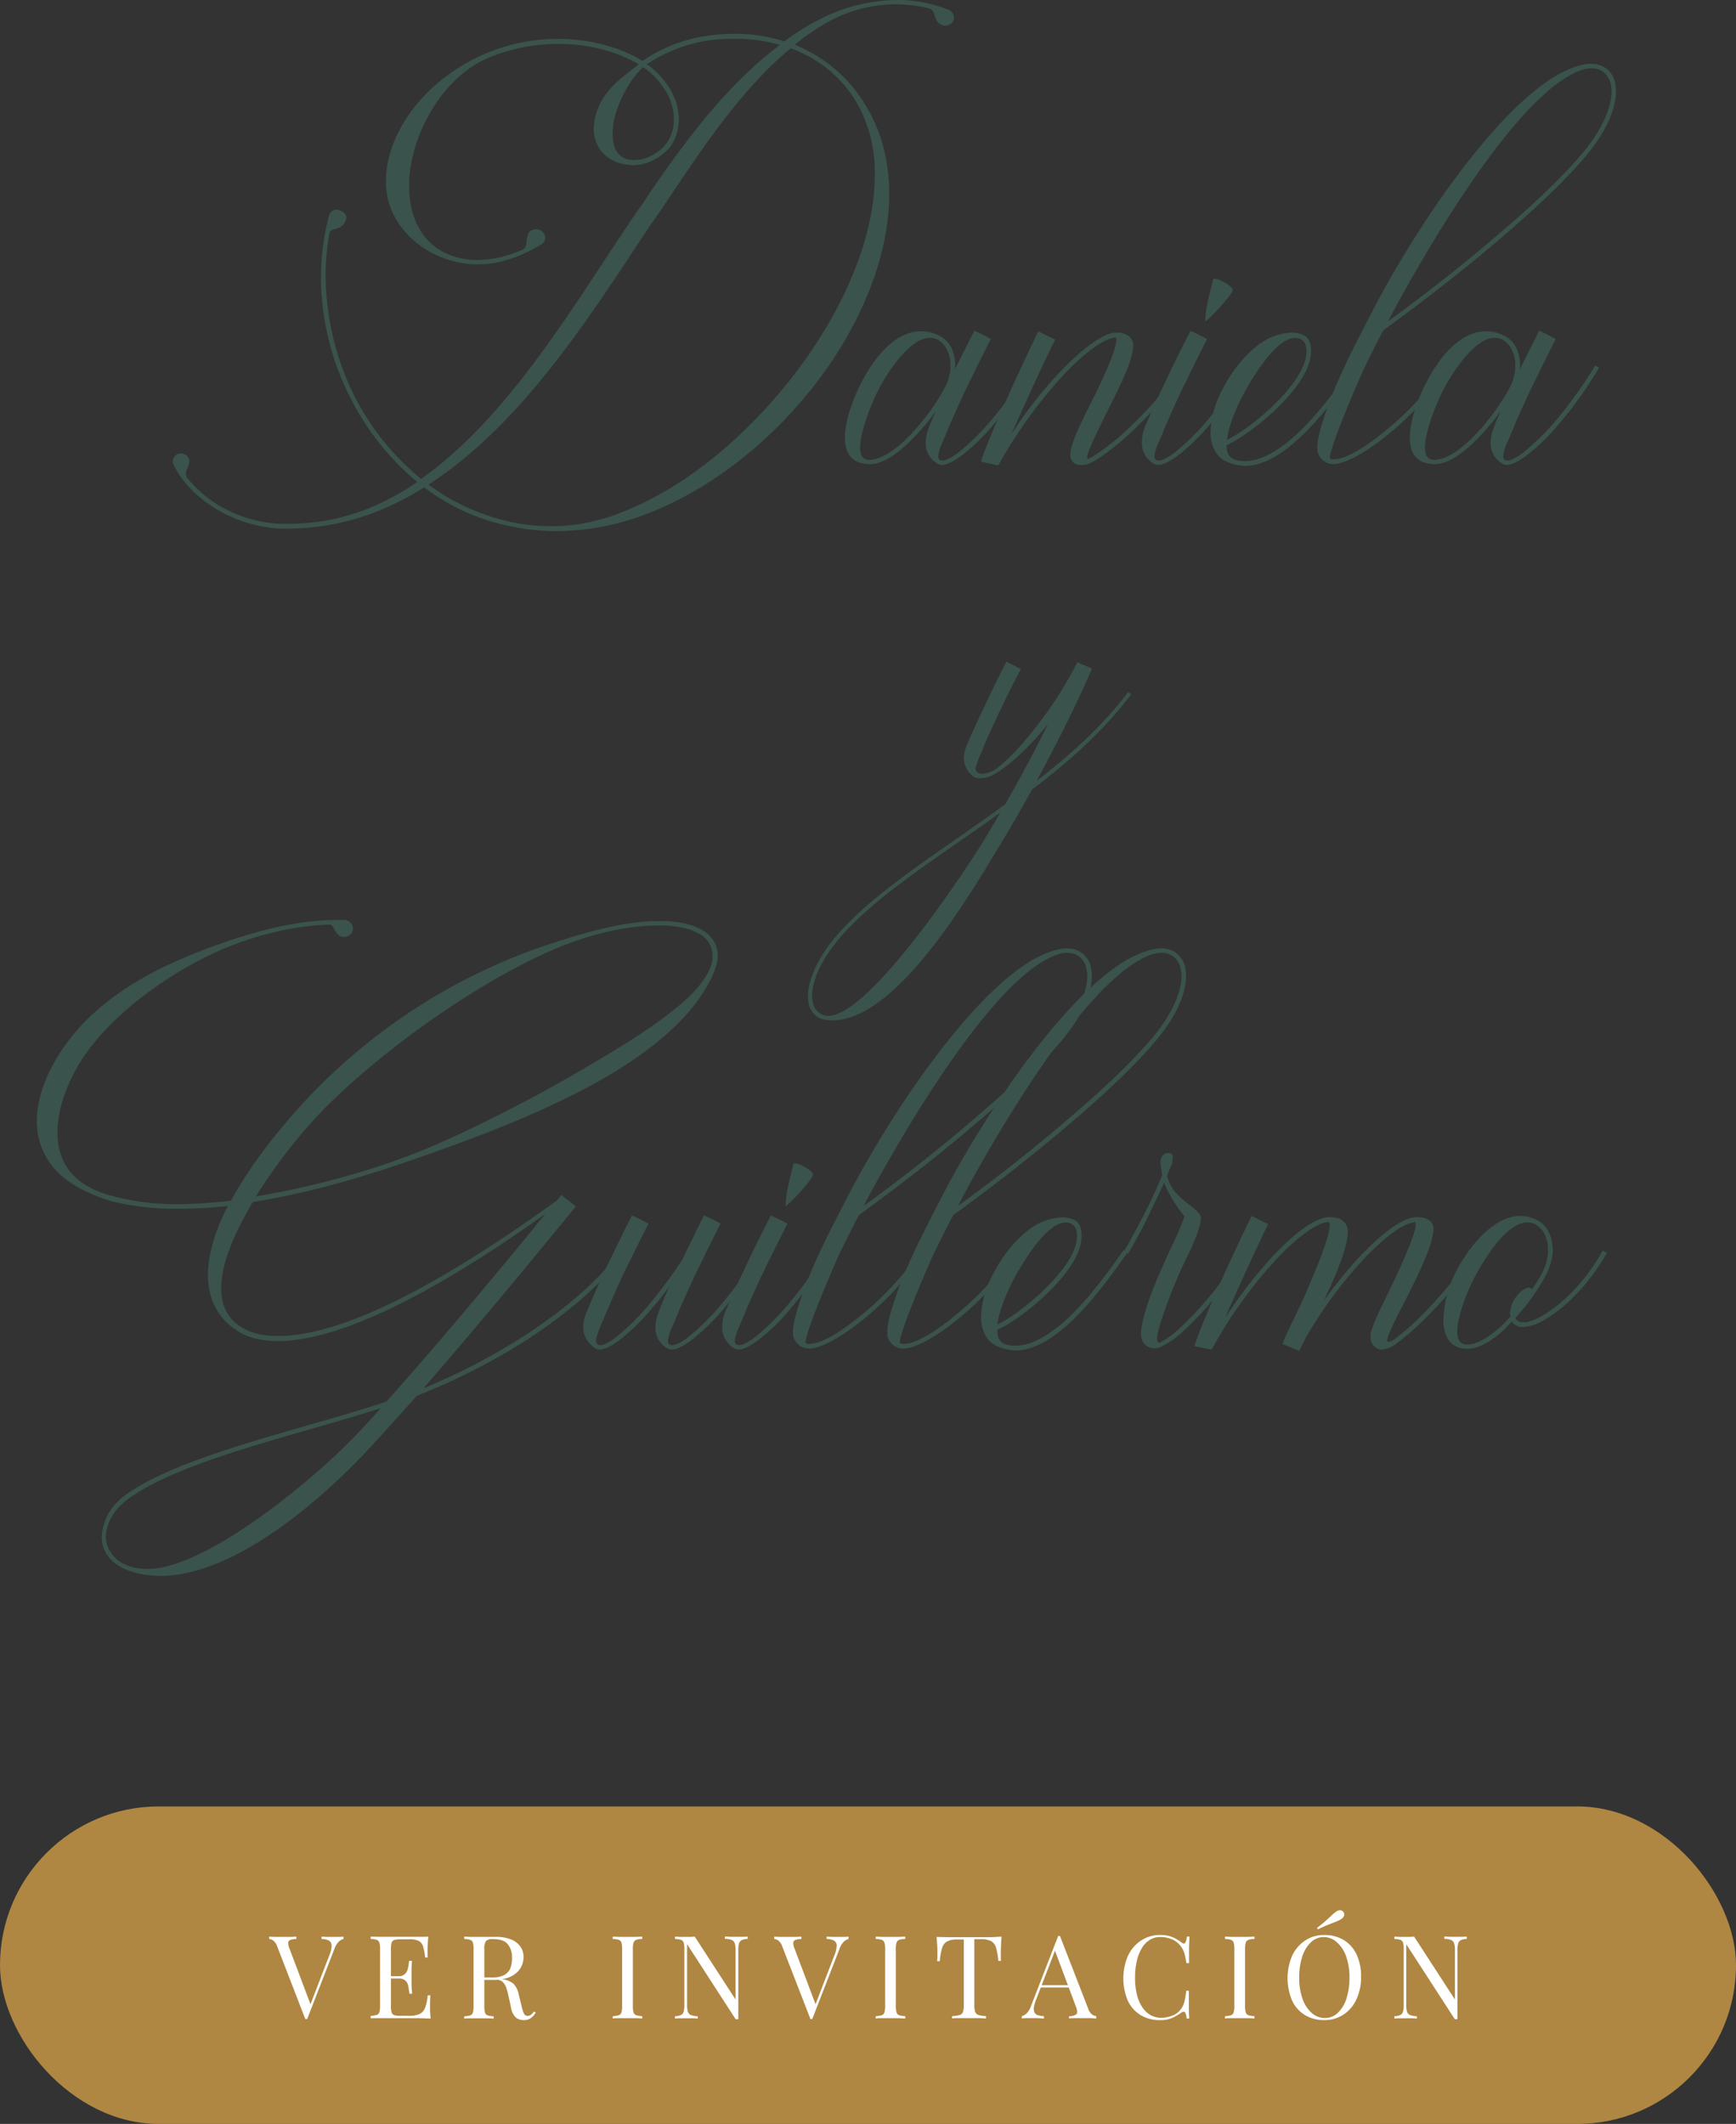 <svg xmlns="http://www.w3.org/2000/svg" viewBox="0 0 503 615.45"><rect x="0" y="0" width="503" height="615.45" fill="#333333" stroke="none"/><defs><style>.cls-1{fill:#af8742;}.cls-2{fill:#fff;}.cls-3{fill:#3b534d;}</style></defs><g id="Capa_2" data-name="Capa 2"><g id="Capa_1-2" data-name="Capa 1"><rect class="cls-1" y="523.45" width="503" height="92" rx="46"></rect><path class="cls-2" d="M99.53,561.18v.67a3.15,3.15,0,0,0-1.35.77,5.46,5.46,0,0,0-1.29,2.14L89,585.06h-.54L80.31,564a3.64,3.64,0,0,0-1.14-1.69,2.46,2.46,0,0,0-1.17-.45v-.67l1.65.07,1.93,0c.87,0,1.69,0,2.44,0l1.85-.07v.67a5.16,5.16,0,0,0-1.73.27.92.92,0,0,0-.63.82,4.14,4.14,0,0,0,.38,1.72l6.23,16.52-.54.57,5.83-15.14a7.81,7.81,0,0,0,.67-2.83,1.63,1.63,0,0,0-.77-1.46,4.44,4.44,0,0,0-2.14-.47v-.67l2,.07,1.87,0q.87,0,1.44,0Z"></path><path class="cls-2" d="M124.12,561.18c-.09.78-.15,1.54-.19,2.28s-.05,1.29-.05,1.67,0,.79,0,1.16,0,.67.06.92h-.77a15.39,15.39,0,0,0-.57-3.13,2.67,2.67,0,0,0-1.25-1.64,5.62,5.62,0,0,0-2.66-.49H116a5.85,5.85,0,0,0-1.73.19,1.17,1.17,0,0,0-.79.77,6.2,6.2,0,0,0-.2,1.82v16.61a6.21,6.21,0,0,0,.2,1.81,1.16,1.16,0,0,0,.79.79,6.21,6.21,0,0,0,1.73.19h2.44a7.1,7.1,0,0,0,3.2-.57,3.32,3.32,0,0,0,1.57-1.86,14.08,14.08,0,0,0,.72-3.5h.77c-.06.6-.1,1.4-.1,2.41,0,.42,0,1,0,1.82s.1,1.62.19,2.47c-1.14,0-2.43-.08-3.85-.09h-8.21l-2.71,0c-.92,0-1.79,0-2.62,0v-.67a7.36,7.36,0,0,0,1.73-.27,1.23,1.23,0,0,0,.79-.81,6.21,6.21,0,0,0,.2-1.81V564.73a6.2,6.2,0,0,0-.2-1.82,1.3,1.3,0,0,0-.79-.81,5.83,5.83,0,0,0-1.73-.25v-.67l2.62.05,2.71,0c.89,0,1.72,0,2.5,0h1.89c1,0,2.19,0,3.5,0S123.09,561.23,124.12,561.18Zm-5.76,11.46v.67h-6.13v-.67Zm1-4.43c-.09,1.28-.13,2.25-.12,2.92s0,1.28,0,1.84,0,1.17,0,1.84.08,1.65.17,2.92h-.77c-.09-.72-.2-1.41-.32-2.1a3.16,3.16,0,0,0-.8-1.67,2.8,2.8,0,0,0-2.1-.65v-.67a2.66,2.66,0,0,0,1.69-.46A2.6,2.6,0,0,0,118,571a6.65,6.65,0,0,0,.37-1.46c.06-.5.13-1,.2-1.36Z"></path><path class="cls-2" d="M134.5,561.18l1.84.07,2.25,0c1,0,2,0,3,0l2.05,0a11.51,11.51,0,0,1,4.5.77,6,6,0,0,1,2.68,2.1,5.21,5.21,0,0,1,.89,3,6.7,6.7,0,0,1-.4,2.15,6,6,0,0,1-1.39,2.14,7.54,7.54,0,0,1-2.7,1.66,12.36,12.36,0,0,1-4.32.65h-3.22V573h2.88a7.19,7.19,0,0,0,3.64-.75,3.92,3.92,0,0,0,1.71-2,8.26,8.26,0,0,0,.45-2.8,6.08,6.08,0,0,0-1.26-4.1c-.84-1-2.27-1.46-4.3-1.46a2.59,2.59,0,0,0-2,.57,3.93,3.93,0,0,0-.47,2.31v16.61a6.21,6.21,0,0,0,.2,1.81,1.21,1.21,0,0,0,.79.81,7.26,7.26,0,0,0,1.72.27v.67q-.76-.07-1.92-.09h-4.78c-.76,0-1.37,0-1.84.09v-.67a7.46,7.46,0,0,0,1.73-.27,1.2,1.2,0,0,0,.78-.81,5.88,5.88,0,0,0,.2-1.81V564.73a5.87,5.87,0,0,0-.2-1.82,1.26,1.26,0,0,0-.78-.81,5.89,5.89,0,0,0-1.73-.25Zm5.33,11.89c1.2,0,2.15.1,2.84.15l1.7.15c.43,0,.85.1,1.25.17a5.85,5.85,0,0,1,3.23,1.36,6.17,6.17,0,0,1,1.46,3.06l.84,3.42a9.34,9.34,0,0,0,.68,2.13,1.11,1.11,0,0,0,1.09.62,1.64,1.64,0,0,0,1-.37,7,7,0,0,0,.82-.91l.5.37a6.33,6.33,0,0,1-1.46,1.59,3.52,3.52,0,0,1-2.12.55,3.41,3.41,0,0,1-2.18-.73,5,5,0,0,1-1.41-2.88l-.73-3.35a18,18,0,0,0-.69-2.5,4,4,0,0,0-1.07-1.66,3,3,0,0,0-2-.6h-3.62Z"></path><path class="cls-2" d="M186.08,561.18v.67a5.81,5.81,0,0,0-1.72.25,1.3,1.3,0,0,0-.79.81,6.2,6.2,0,0,0-.2,1.82v16.61a6.21,6.21,0,0,0,.2,1.81,1.23,1.23,0,0,0,.79.81,7.36,7.36,0,0,0,1.72.27v.67q-.77-.07-1.92-.09h-4.77c-.76,0-1.38,0-1.85.09v-.67a7.36,7.36,0,0,0,1.73-.27,1.23,1.23,0,0,0,.79-.81,6.21,6.21,0,0,0,.2-1.81V564.73a6.2,6.2,0,0,0-.2-1.82,1.3,1.3,0,0,0-.79-.81,5.83,5.83,0,0,0-1.73-.25v-.67l1.85.07c.75,0,1.57,0,2.44,0s1.56,0,2.33,0Z"></path><path class="cls-2" d="M216.63,561.18v.67a3.94,3.94,0,0,0-1.72.34,1.52,1.52,0,0,0-.79,1,7.11,7.11,0,0,0-.2,1.91v20h-.77l-14.07-21.74V581a6.3,6.3,0,0,0,.22,1.89,1.48,1.48,0,0,0,.87,1,6,6,0,0,0,2,.36v.67a15.21,15.21,0,0,0-1.58-.09H197a12.88,12.88,0,0,0-1.42.09v-.67a4.78,4.78,0,0,0,1.72-.36,1.47,1.47,0,0,0,.79-1,7.15,7.15,0,0,0,.2-1.89V564.73a6.2,6.2,0,0,0-.2-1.82,1.27,1.27,0,0,0-.79-.81,5.76,5.76,0,0,0-1.72-.25v-.67l1.42.07,1.69,0q.73,0,1.41,0l1.2-.07,11.83,18.22V565.07a6.27,6.27,0,0,0-.22-1.91,1.52,1.52,0,0,0-.87-1,5,5,0,0,0-2-.34v-.67l1.59.07,1.83,0c.58,0,1.15,0,1.72,0Z"></path><path class="cls-2" d="M245.87,561.18v.67a3.15,3.15,0,0,0-1.35.77,5.46,5.46,0,0,0-1.29,2.14l-7.88,20.3h-.53L226.65,564a3.64,3.64,0,0,0-1.14-1.69,2.46,2.46,0,0,0-1.18-.45v-.67l1.66.07,1.93,0c.87,0,1.68,0,2.44,0l1.85-.07v.67a5.16,5.16,0,0,0-1.73.27.92.92,0,0,0-.63.82,4.14,4.14,0,0,0,.38,1.72l6.23,16.52-.54.57,5.83-15.14a7.81,7.81,0,0,0,.67-2.83,1.63,1.63,0,0,0-.77-1.46,4.44,4.44,0,0,0-2.14-.47v-.67l2,.07,1.88,0q.87,0,1.44,0Z"></path><path class="cls-2" d="M262.29,561.18v.67a5.83,5.83,0,0,0-1.73.25,1.3,1.3,0,0,0-.79.81,6.2,6.2,0,0,0-.2,1.82v16.61a6.21,6.21,0,0,0,.2,1.81,1.23,1.23,0,0,0,.79.81,7.36,7.36,0,0,0,1.73.27v.67c-.52,0-1.16-.08-1.93-.09h-4.77c-.76,0-1.38,0-1.85.09v-.67a7.36,7.36,0,0,0,1.73-.27,1.23,1.23,0,0,0,.79-.81,6.21,6.21,0,0,0,.2-1.81V564.73a6.2,6.2,0,0,0-.2-1.82,1.3,1.3,0,0,0-.79-.81,5.83,5.83,0,0,0-1.73-.25v-.67l1.85.07c.75,0,1.57,0,2.44,0s1.56,0,2.33,0Z"></path><path class="cls-2" d="M290.22,561.18q-.14,1.27-.18,2.46c0,.8-.06,1.4-.06,1.83s0,1,0,1.51,0,.88.06,1.23h-.77a20.38,20.38,0,0,0-.63-3.7,3.29,3.29,0,0,0-1.41-2,6.26,6.26,0,0,0-3.11-.6h-1.81V581a6,6,0,0,0,.25,2,1.45,1.45,0,0,0,1,.9,8.82,8.82,0,0,0,2.14.31v.67c-.58,0-1.32-.08-2.21-.09H278c-.89,0-1.59,0-2.13.09v-.67a8.82,8.82,0,0,0,2.14-.31,1.45,1.45,0,0,0,1-.9,6,6,0,0,0,.25-2V562h-1.81a6.25,6.25,0,0,0-3.09.6,3.24,3.24,0,0,0-1.43,2,20.38,20.38,0,0,0-.63,3.7h-.77c0-.35.07-.77.08-1.23s0-1,0-1.51,0-1-.06-1.83-.09-1.61-.18-2.46l3.07.07q1.65,0,3.33,0h6.08l3.33,0Z"></path><path class="cls-2" d="M307.13,561l8.18,21.07a3.45,3.45,0,0,0,1.14,1.69,2.52,2.52,0,0,0,1.17.46v.67c-.45,0-1-.08-1.64-.09h-4.39c-.76,0-1.37,0-1.84.09v-.67a3.24,3.24,0,0,0,2.17-.59c.32-.35.25-1.09-.2-2.23l-6.23-16.65.54-.43-5.83,15.14a9,9,0,0,0-.64,2.26,2.6,2.6,0,0,0,.19,1.46,1.63,1.63,0,0,0,1,.77,6.54,6.54,0,0,0,1.73.27v.67c-.63,0-1.28-.08-2-.09h-3.32a9.07,9.07,0,0,0-1.09.09v-.67a3.41,3.41,0,0,0,1.37-.79,5.3,5.3,0,0,0,1.28-2.13L306.6,561h.53Zm4.09,14.24v.67h-10l.33-.67Z"></path><path class="cls-2" d="M336.21,560.71a8.66,8.66,0,0,1,3.63.66,12,12,0,0,1,2.53,1.52q.67.5,1,.12a3.51,3.51,0,0,0,.49-1.83h.77c0,.83-.08,1.83-.1,3s0,2.74,0,4.68h-.77c-.16-1-.31-1.72-.44-2.29a7.32,7.32,0,0,0-.49-1.46,6.57,6.57,0,0,0-.75-1.2,6,6,0,0,0-2.61-2,9.06,9.06,0,0,0-3.32-.62,5.48,5.48,0,0,0-3,.83,7,7,0,0,0-2.28,2.36,12.19,12.19,0,0,0-1.47,3.71,21,21,0,0,0-.52,4.9,19.57,19.57,0,0,0,.57,5,11.45,11.45,0,0,0,1.59,3.63,6.88,6.88,0,0,0,2.41,2.23,6.24,6.24,0,0,0,3,.75,9.21,9.21,0,0,0,3.15-.6,5.32,5.32,0,0,0,2.58-1.94,5.82,5.82,0,0,0,1-2.11,26.89,26.89,0,0,0,.52-3.18h.77c0,2,0,3.66,0,4.9s.05,2.29.1,3.14h-.77a3.77,3.77,0,0,0-.45-1.81c-.22-.25-.57-.21-1.06.1a16.67,16.67,0,0,1-2.63,1.52,8.3,8.3,0,0,1-3.56.65,10.59,10.59,0,0,1-5.58-1.44,9.59,9.59,0,0,1-3.72-4.15,16.62,16.62,0,0,1,.05-13.1,10.79,10.79,0,0,1,3.77-4.38A9.78,9.78,0,0,1,336.21,560.71Z"></path><path class="cls-2" d="M363.47,561.18v.67a5.76,5.76,0,0,0-1.72.25,1.3,1.3,0,0,0-.79.81,6.2,6.2,0,0,0-.2,1.82v16.61a6.21,6.21,0,0,0,.2,1.81,1.23,1.23,0,0,0,.79.81,7.26,7.26,0,0,0,1.72.27v.67q-.77-.07-1.92-.09h-4.78c-.76,0-1.37,0-1.84.09v-.67a7.36,7.36,0,0,0,1.73-.27,1.2,1.2,0,0,0,.78-.81,5.82,5.82,0,0,0,.21-1.81V564.73a5.81,5.81,0,0,0-.21-1.82,1.26,1.26,0,0,0-.78-.81,5.83,5.83,0,0,0-1.73-.25v-.67l1.84.07c.76,0,1.58,0,2.45,0s1.56,0,2.33,0Z"></path><path class="cls-2" d="M383.74,560.71a10.64,10.64,0,0,1,5.58,1.44,9.66,9.66,0,0,1,3.71,4.14,14.65,14.65,0,0,1,1.33,6.55A15,15,0,0,1,393,579.4a10.54,10.54,0,0,1-3.77,4.39,9.88,9.88,0,0,1-5.52,1.57,10.59,10.59,0,0,1-5.58-1.44,9.59,9.59,0,0,1-3.72-4.15,16.62,16.62,0,0,1,0-13.1,10.79,10.79,0,0,1,3.77-4.38A9.78,9.78,0,0,1,383.74,560.71Zm-.14.6a5.36,5.36,0,0,0-3.78,1.51,10,10,0,0,0-2.5,4.16,19.28,19.28,0,0,0-.88,6.13,17.81,17.81,0,0,0,1,6.18,9.65,9.65,0,0,0,2.68,4.05,5.68,5.68,0,0,0,3.74,1.42,5.32,5.32,0,0,0,3.78-1.51,9.71,9.71,0,0,0,2.5-4.17A19.32,19.32,0,0,0,391,573a17.53,17.53,0,0,0-1-6.2,9.7,9.7,0,0,0-2.66-4A5.67,5.67,0,0,0,383.6,561.31Zm3.65-7.43a1.64,1.64,0,0,1,1.23-.32,1.21,1.21,0,0,1,.82.55,1.19,1.19,0,0,1,.13,1,1.88,1.88,0,0,1-.84,1,9,9,0,0,1-1.62.78l-2.14.84c-.82.32-1.81.78-3,1.36l-.23-.44c1-.78,1.87-1.47,2.53-2.06s1.22-1.11,1.69-1.56A9.46,9.46,0,0,1,387.25,553.88Z"></path><path class="cls-2" d="M425,561.18v.67a4,4,0,0,0-1.72.34,1.55,1.55,0,0,0-.79,1,7.11,7.11,0,0,0-.2,1.91v20h-.77l-14.07-21.74V581a6.64,6.64,0,0,0,.22,1.89,1.53,1.53,0,0,0,.87,1,6.05,6.05,0,0,0,2,.36v.67a15.17,15.17,0,0,0-1.57-.09h-3.54a12.88,12.88,0,0,0-1.42.09v-.67a4.78,4.78,0,0,0,1.72-.36,1.47,1.47,0,0,0,.79-1,6.75,6.75,0,0,0,.2-1.89V564.73a5.87,5.87,0,0,0-.2-1.82,1.27,1.27,0,0,0-.79-.81,5.76,5.76,0,0,0-1.72-.25v-.67l1.42.07,1.69,0c.5,0,1,0,1.41,0l1.21-.07,11.82,18.22V565.07a6.27,6.27,0,0,0-.22-1.91,1.52,1.52,0,0,0-.87-1,5,5,0,0,0-2-.34v-.67l1.59.07,1.83,0c.58,0,1.15,0,1.72,0Z"></path><path class="cls-3" d="M120.9,139.65a75.68,75.68,0,0,1-19-23.65A77.48,77.48,0,0,1,93,80.27,68.91,68.91,0,0,1,95.48,62a2.29,2.29,0,0,1,2-1.25c1.38,0,2.89,1.13,2.89,2.39,0,.25-.13.37-.13.5-1,3.4-4.4,2.14-4.78,3.9A69.88,69.88,0,0,0,94.35,80,79.41,79.41,0,0,0,103,115.37a74.92,74.92,0,0,0,19,23.4c22.77-16,40.51-44.16,55.1-66.3,2.77-4.16,5.41-8.18,7.93-11.83a42.89,42.89,0,0,0,2.64-3.9C197.14,42.9,210,24.91,226,13a47.32,47.32,0,0,0-13.34-1.76,50.49,50.49,0,0,0-7.55.5,43.8,43.8,0,0,0-17.74,6.92c.13.13.38.13.51.25a23.92,23.92,0,0,1,5.53,5.79,17.58,17.58,0,0,1,3.27,9.18v.63a13.64,13.64,0,0,1-2.39,7.93,17.61,17.61,0,0,1-3.14,2.89,14.14,14.14,0,0,1-7.17,2.52h-.25c-6.8,0-11.7-4.15-11.7-10.7a18.4,18.4,0,0,1,.5-3.52c1.89-7.17,7-10.69,12.58-15a42.61,42.61,0,0,0-9.44-4,49.07,49.07,0,0,0-13.08-1.88h-1.13a51.19,51.19,0,0,0-20.26,4.15c-12.83,5.53-21.89,21.51-22.64,35.35V54.1c0,12.08,6.79,21,19.62,21.26a33.08,33.08,0,0,0,13.46-3.15c1.51-.75.38-4.52,2.27-5.41a3.36,3.36,0,0,1,1.51-.37A2.63,2.63,0,0,1,158,68.94a2.45,2.45,0,0,1-1.38,2c-6.42,3.9-12.58,5.66-18,5.66h-.51c-13.08-.13-26.29-9.94-26.29-23.91v-.63c.25-13.33,10.69-28.3,27.68-36a52.86,52.86,0,0,1,21.89-4.78,49.67,49.67,0,0,1,14.59,2,36.91,36.91,0,0,1,10.19,4.4,43.7,43.7,0,0,1,18.75-7.3A57.44,57.44,0,0,1,213,9.81,44.77,44.77,0,0,1,227.21,12,71.18,71.18,0,0,1,237.4,5.66,50,50,0,0,1,259.66,0a39,39,0,0,1,3.9.13A43,43,0,0,1,275,2.89a2.52,2.52,0,0,1,1.39,2.27A2.16,2.16,0,0,1,276,6.42a2.54,2.54,0,0,1-2.14,1A2.45,2.45,0,0,1,272.5,7c-1.89-.88-1.39-4-3.15-4.52a32.06,32.06,0,0,0-5.91-1c-1.39-.13-2.77-.25-4.15-.25a41.37,41.37,0,0,0-20.89,6A67.61,67.61,0,0,0,230.23,13a19.85,19.85,0,0,1,2.89,1.26,41.84,41.84,0,0,1,17.36,15.72c5,7.93,7.17,16.86,7.17,26.3,0,15.72-6.29,32.83-16.48,48.18-14.34,21.39-36.48,39.63-60,46.55a73,73,0,0,1-19.88,2.89,66.75,66.75,0,0,1-19.62-3,60.32,60.32,0,0,1-18.75-9.68,79.15,79.15,0,0,1-8.43,4.65,70.52,70.52,0,0,1-30.7,7.3H81.14a40.37,40.37,0,0,1-18.49-5.66c-5.79-3.53-10.19-8.18-12.46-13.09a1.64,1.64,0,0,1-.12-.75,2.37,2.37,0,0,1,2.39-2.27,2.55,2.55,0,0,1,2.26,1.51,1.59,1.59,0,0,1,.13.76c0,1.26-1,2.51-1,3.65a2.06,2.06,0,0,0,.38,1.13,35.17,35.17,0,0,0,9.06,7.93,38.27,38.27,0,0,0,18,5.41H84a62.07,62.07,0,0,0,29.56-7.68A63.13,63.13,0,0,0,120.9,139.65Zm71.33-79.89-2.64,3.9c-2.64,3.65-5.16,7.67-7.93,11.83-15.09,22.77-33.46,49.44-57.49,64.91A58.79,58.79,0,0,0,142,149.59a54.61,54.61,0,0,0,38.12-1.14c20.64-7.92,41.14-26.29,55.23-47.17,11.07-16.49,18.12-34.6,18.12-50.58a40.59,40.59,0,0,0-4.66-19.88,35.55,35.55,0,0,0-16.22-15.35A22.3,22.3,0,0,0,229.09,14C213.87,26.55,201.41,46.17,192.23,59.76ZM186.32,19.5c-2.9,2.52-6.92,8.68-8.43,15.35a21,21,0,0,0-.38,4c0,4,1.51,7.54,6.29,7.54h.13a11.36,11.36,0,0,0,6.41-2.26,9.37,9.37,0,0,0,2.77-2.64A11,11,0,0,0,195.25,35V34a16.07,16.07,0,0,0-3-8.56A19.15,19.15,0,0,0,187.07,20,2.72,2.72,0,0,0,186.32,19.5Z"></path><path class="cls-3" d="M279.41,113.73c-2,4.4-4,8.68-5.41,12.33-.37.88-2.13,4.4-2.13,6.16,0,.51.12.89.37,1a1.75,1.75,0,0,0,.76.25c1.13,0,2.77-.88,4.78-2.39a69.51,69.51,0,0,0,9.31-9.18,124.58,124.58,0,0,0,11.45-16l1.13.63a116.24,116.24,0,0,1-11.58,16.23,58.48,58.48,0,0,1-9.56,9.31c-2.26,1.63-4.15,2.64-5.53,2.64a2.48,2.48,0,0,1-1.39-.38,6.73,6.73,0,0,1-3.39-6.16,12.06,12.06,0,0,1,.88-4.15,54.4,54.4,0,0,1,2.14-5,65.21,65.21,0,0,1-8.31,9.56c-3.64,3.39-7.42,5.91-10.82,5.91h-.5c-5.16-.25-6.79-3.52-6.79-7.68,0-5.4,2.77-12.07,4.53-15.47,3.27-6.67,9.56-15.35,17.48-15.35a11.67,11.67,0,0,1,5.29,1.26,7.65,7.65,0,0,1,3.65,3.77,12.57,12.57,0,0,1,1,5v.75a.48.48,0,0,0-.12.38c2.14-4.4,4.27-8.56,5.66-11.32,1.76.75,3.14,1.51,4.78,2.39C285.2,101.9,282.31,107.82,279.41,113.73Zm-30.19,16c0,2,.63,3.4,2.39,3.52h.25c3.15,0,6.8-2.39,10.19-5.53a64.34,64.34,0,0,0,11.83-15.6,14.74,14.74,0,0,0,1.51-5.41v-.88a8.81,8.81,0,0,0-.88-4.16,6.22,6.22,0,0,0-2.9-3.27,4.88,4.88,0,0,0-2.26-.5c-6,0-12.71,10.94-14.85,15.1C253.5,114.86,249.22,124.3,249.22,129.71Z"></path><path class="cls-3" d="M293,125.93a122.35,122.35,0,0,1,13.71-17.73c3-3.15,11.33-11.58,16.61-11.83h.38c2.39,0,4.65,1.26,4.65,3.77v.38c-.38,4.53-4,11.7-7.42,18.5-2.64,5.28-5.28,10.69-5.91,13.08v.63c0,.12,0,.25.12.25a.46.46,0,0,0,.38-.13,20.62,20.62,0,0,0,3.27-2,67.39,67.39,0,0,0,9.94-8.43,89.7,89.7,0,0,0,13.59-16.48l1.13.76a91.57,91.57,0,0,1-13.71,16.6A78.52,78.52,0,0,1,319.55,132a24.71,24.71,0,0,1-4.41,2.52,7.18,7.18,0,0,1-1.76.25,4.91,4.91,0,0,1-1.89-.38,3,3,0,0,1-1.38-2.76,10.42,10.42,0,0,1,.25-1.77c.88-3.39,3.27-8.17,5.79-13.21,1.26-2.51,7.3-14.46,7.3-18.24,0-.38-.13-.63-.38-.63a1,1,0,0,0-.51.13c-3.64.75-9.05,5-14.84,11.2a136.48,136.48,0,0,0-18.49,25.79l-5-1.14c2.52-8,12.71-29.69,16.61-37.74l4.91,2.39C303.19,103.41,297.15,116.5,293,125.93Z"></path><path class="cls-3" d="M342.06,113.73c-2,4.4-4,8.68-5.41,12.33-.37.88-2.13,4.4-2.13,6.16,0,.51.12.89.37,1a1.75,1.75,0,0,0,.76.25c1.13,0,2.77-.88,4.78-2.39a69.51,69.51,0,0,0,9.31-9.18,124.58,124.58,0,0,0,11.45-16l1.13.63a128.06,128.06,0,0,1-11.58,16.23,58.48,58.48,0,0,1-9.56,9.31c-2.26,1.63-4.15,2.64-5.53,2.64a2.48,2.48,0,0,1-1.39-.38,6.93,6.93,0,0,1-3.39-6.29,11,11,0,0,1,.75-4c1.51-3.65,3.52-8.18,5.66-12.58,2.77-6,5.79-12,7.68-15.6,1.63.75,3.14,1.51,4.78,2.39C347.85,101.9,345,107.82,342.06,113.73ZM351.5,80.9a.46.46,0,0,1,.38-.13c1.38,0,5.28,2.14,5.28,3.27v.13c-.5,1.51-5.66,7.29-7.92,9C349.24,89.07,350.74,84.29,351.5,80.9Z"></path><path class="cls-3" d="M358.8,133.48a9.1,9.1,0,0,0,1.88.13c5,0,10.32-3.4,15.48-8.18,5.91-5.66,11.45-13.08,15.85-19.5l1.13.76c-4.53,6.41-10.06,14-16.1,19.75-5.29,4.9-10.82,8.55-16.23,8.55a13.48,13.48,0,0,1-2.27-.25c-2.39-.5-4.78-1.38-6.16-3.52a10.64,10.64,0,0,1-1.64-6,28.06,28.06,0,0,1,3.27-12c3-6,7.68-11.83,13-14.85a17.08,17.08,0,0,1,7.3-2,8.26,8.26,0,0,1,3.15.63,3.55,3.55,0,0,1,2.13,2.51,6.78,6.78,0,0,1,.26,2.27c0,3.9-2.39,8.18-5.92,12.33C368.11,121,359.55,127.19,355.4,129,355.4,131.6,356.28,133,358.8,133.48Zm-3.28-6c4.16-2,12-7.8,17.37-14.21,3.27-3.78,5.66-7.93,5.66-11.45a10.21,10.21,0,0,0-.25-1.89,3,3,0,0,0-1.39-1.63,3.73,3.73,0,0,0-1.63-.38c-5.92,0-13.09,12.83-15.1,16.48C357.79,119,355.9,123.92,355.52,127.44Z"></path><path class="cls-3" d="M395.28,106.69c-1.26,2.64-9.44,21.51-9.94,25.66v.13c0,.5.25.63.88.63h.38c3.4-.13,8.93-3.4,14.84-8.31a86.18,86.18,0,0,0,17.36-19l1.14.75a92.3,92.3,0,0,1-17.62,19.25c-6.16,5-12.07,8.43-15.72,8.68h-.25a4.7,4.7,0,0,1-4.66-4v-1c0-2.77,1.39-6.92,3.15-12.08,1.38-3.78,3.14-7.8,5.28-12.33,2.52-5.28,5.54-11.07,8.68-17.11C411,65,433,32.21,451.39,21.64c2.64-1.39,6.29-3.15,9.69-3.15a6.81,6.81,0,0,1,7,6.29,8.12,8.12,0,0,1,.13,1.77c0,4.65-2.52,10.94-7.68,17.36-6,7.55-15.47,16.35-25.16,24.66-13.59,11.7-27.8,22.26-34.6,27.17C398.8,99.51,397,103.16,395.28,106.69Zm39.25-39.13c9.69-8.18,19-17,25-24.41,5-6.29,7.42-12.33,7.42-16.6a5.9,5.9,0,0,0-.13-1.51,6.44,6.44,0,0,0-2-4,5.84,5.84,0,0,0-3.65-1.26c-3,0-6.16,1.89-8.3,3.27C434.41,35.23,411,76.62,403.58,90.46c-.5.88-.88,1.76-1.38,2.64C409.5,87.81,422.33,78.13,434.53,67.56Z"></path><path class="cls-3" d="M443.09,113.73c-2,4.4-4,8.68-5.41,12.33-.38.88-2.14,4.4-2.14,6.16,0,.51.12.89.38,1a1.71,1.71,0,0,0,.75.25c1.13,0,2.77-.88,4.78-2.39a69.51,69.51,0,0,0,9.31-9.18,123.62,123.62,0,0,0,11.45-16l1.13.63a117,117,0,0,1-11.57,16.23,59.28,59.28,0,0,1-9.56,9.31c-2.27,1.63-4.16,2.64-5.54,2.64a2.45,2.45,0,0,1-1.38-.38,6.74,6.74,0,0,1-3.4-6.16,12.3,12.3,0,0,1,.88-4.15,54.4,54.4,0,0,1,2.14-5,65.21,65.21,0,0,1-8.31,9.56c-3.64,3.39-7.42,5.91-10.81,5.91h-.51c-5.16-.25-6.79-3.52-6.79-7.68,0-5.4,2.77-12.07,4.53-15.47,3.27-6.67,9.56-15.35,17.49-15.35a11.63,11.63,0,0,1,5.28,1.26,7.61,7.61,0,0,1,3.65,3.77,12.4,12.4,0,0,1,1,5v.75a.48.48,0,0,0-.12.38c2.14-4.4,4.28-8.56,5.66-11.32,1.76.75,3.15,1.51,4.78,2.39C448.87,101.9,446,107.82,443.09,113.73Zm-30.2,16c0,2,.63,3.4,2.39,3.52h.25c3.15,0,6.8-2.39,10.19-5.53a64.34,64.34,0,0,0,11.83-15.6,14.74,14.74,0,0,0,1.51-5.41v-.88a8.81,8.81,0,0,0-.88-4.16,6.25,6.25,0,0,0-2.89-3.27,4.92,4.92,0,0,0-2.27-.5c-6,0-12.71,10.94-14.84,15.1C417.17,114.86,412.89,124.3,412.89,129.71Z"></path><path class="cls-3" d="M95.42,267.91H95.3c-11.83.37-24.79,4-35.23,9.18-14.85,7.3-30.45,19.37-37.74,32.21-3.4,6-5.67,12.7-5.67,18.74a18.36,18.36,0,0,0,2.27,9.44c3,5.16,8.43,7.8,14,9.18a70.09,70.09,0,0,0,18.75,2.27,120.91,120.91,0,0,0,14-.88c.38,0,.76-.13,1.26-.13,4.91-9.18,11.83-18,17.87-24.91a169.68,169.68,0,0,1,76-49.95c9.31-3,20.25-6.16,30.06-6.16h2.14c4.78.25,8.56,1.26,11.07,3a8.55,8.55,0,0,1,3.78,5.66c0,.38.12.75.12,1.13,0,4.15-3,9.06-5,12.08-7,10.32-19.25,18.75-29.31,24.41-14.34,8.05-30.57,14.46-43.15,19-18.75,6.8-37.37,13-57.25,16.11-3.52,5.91-9.18,16.35-9.18,25,0,4.66,1.63,8.81,6.16,11.45,2.65,1.64,6.17,2.39,10.45,2.39,5.78,0,13.21-1.51,22.26-5,15-5.79,34.35-16.86,58.5-34.35l1.14-1.51,4.27,3.28c-.12.12-22.51,27.8-44.15,52.71a179.51,179.51,0,0,0,29.06-15.1c13.21-8.55,23.27-17.74,28.05-25l1.14.75c-4.91,7.42-15.1,16.73-28.44,25.41a186.51,186.51,0,0,1-31.7,16.11c-4.53,5-8.93,9.94-13.09,14.47-12.45,13.58-36.86,35.73-58.37,37.61a19.76,19.76,0,0,1-2.77.13c-5.53,0-12.08-1.39-15.35-5.79a9,9,0,0,1-1.76-5.41,14.47,14.47,0,0,1,.25-2.26A15.33,15.33,0,0,1,34,435.23c.63-.63,1.25-1.13,2-1.76C47.24,425.17,68.25,419,89.26,413c7.42-2.14,14.84-4.27,21.76-6.54a8.43,8.43,0,0,0,1-.38c17.61-19.75,37.36-43.65,46-54.35-22.39,16-40.51,26.17-54.72,31.71-9.06,3.52-16.61,5.16-22.77,5.16-4.78,0-8.81-1-11.83-3-6.16-4-8.43-9.94-8.43-16.11,0-6.79,2.64-14.09,5.79-20.13l-.38.13a120,120,0,0,1-13.84.75,75.88,75.88,0,0,1-19.37-2.13c-5.66-1.64-11.83-4.41-16-8.69a20.7,20.7,0,0,1-5.79-14.59c0-5.91,2.14-12.08,5.54-17.86,9.31-15.86,25.79-25.29,42.77-31.71,11.83-4.53,25.67-8.68,38.5-8.68h2.52a2.58,2.58,0,0,1,2.26,2.52,2.49,2.49,0,0,1-2.77,2.39C97.06,271.43,96.93,267.91,95.42,267.91Zm8.3,147.32c2.14-2.27,4.41-4.66,6.55-7.17-6.67,2.14-13.59,4.15-20.64,6.16-20.88,6-41.76,12.08-52.84,20.38-.62.51-1.25,1-1.76,1.51a14.48,14.48,0,0,0-4.15,7.3,10.46,10.46,0,0,0-.25,1.76,8.51,8.51,0,0,0,1.64,4.91c2.39,3.39,6.29,4.53,10.31,4.53a21.07,21.07,0,0,0,6.29-.89C67.62,448.69,94.92,424.79,103.72,415.23ZM170.28,309c7.67-4.52,22-12.83,30.19-21,2.64-2.77,6-6.8,6-11a4.16,4.16,0,0,0-.13-1.26,6.82,6.82,0,0,0-3.14-4.78c-2.39-1.63-5.91-2.52-10.44-2.77h-2.27c-9.68,0-20.5,2.9-29.44,6.67-25,10.57-57,34.35-72.34,52.09a164.71,164.71,0,0,0-14.59,19.75c18.62-3.15,38.12-8.56,55.48-16.48A431.08,431.08,0,0,0,170.28,309Z"></path><path class="cls-3" d="M201.1,370.06c-2,4.4-4,8.68-5.41,12.33-.38.88-2.14,4.4-2.14,6.17,0,.5.13.88.38,1a1.71,1.71,0,0,0,.75.25c1.14,0,2.77-.88,4.78-2.39a68.35,68.35,0,0,0,9.31-9.18,123.62,123.62,0,0,0,11.45-16l1.13.63a116.2,116.2,0,0,1-11.57,16.23,58.46,58.46,0,0,1-9.56,9.31c-2.27,1.64-4.15,2.64-5.54,2.64a2.47,2.47,0,0,1-1.38-.38,6.74,6.74,0,0,1-3.4-6.16,12.35,12.35,0,0,1,.88-4.15c.88-2.39,2-5,3.27-7.8a68.53,68.53,0,0,1-5.15,6.54,58.46,58.46,0,0,1-9.57,9.31c-2.13,1.64-4.15,2.64-5.53,2.64a2.5,2.5,0,0,1-1.39-.38,8,8,0,0,1-3.27-4.52,8.78,8.78,0,0,1-.12-1.77,9.7,9.7,0,0,1,.88-4c1.51-3.65,3.52-8.18,5.53-12.58,2.9-6,5.79-11.95,7.68-15.6,1.76.75,3.14,1.51,4.78,2.39-1.89,3.65-4.78,9.56-7.68,15.47-2,4.4-3.9,8.68-5.41,12.33a46.17,46.17,0,0,0-2,5.16c0,.25-.12.63-.12,1a1.13,1.13,0,0,0,.5,1,1.32,1.32,0,0,0,.75.25c1,0,2.65-.88,4.66-2.39a69.51,69.51,0,0,0,9.31-9.18A143.47,143.47,0,0,0,197.7,365c2.39-5,4.78-9.81,6.29-12.83,1.76.75,3.15,1.51,4.78,2.39C206.89,358.24,204,364.15,201.1,370.06Z"></path><path class="cls-3" d="M220.47,370.06c-2,4.4-4,8.68-5.41,12.33-.38.88-2.14,4.4-2.14,6.17,0,.5.13.88.38,1a1.71,1.71,0,0,0,.75.25c1.14,0,2.77-.88,4.79-2.39a69.51,69.51,0,0,0,9.31-9.18,123.58,123.58,0,0,0,11.44-16l1.14.63a129.07,129.07,0,0,1-11.58,16.23,58.06,58.06,0,0,1-9.56,9.31c-2.26,1.64-4.15,2.64-5.54,2.64a2.47,2.47,0,0,1-1.38-.38,6.94,6.94,0,0,1-3.4-6.29,11,11,0,0,1,.76-4c1.51-3.65,3.52-8.18,5.66-12.58,2.77-6,5.79-11.95,7.67-15.6,1.64.75,3.15,1.51,4.79,2.39C226.26,358.24,223.36,364.15,220.47,370.06Zm9.44-32.83a.44.44,0,0,1,.37-.13c1.39,0,5.29,2.14,5.29,3.27v.13c-.5,1.51-5.66,7.29-7.93,9.06C227.64,345.4,229.15,340.62,229.91,337.23Z"></path><path class="cls-3" d="M243.37,363c-1.26,2.64-9.44,21.51-9.94,25.66v.13c0,.5.25.63.88.63h.38c3.39-.13,8.93-3.4,14.84-8.31a86.42,86.42,0,0,0,17.36-19l1.14.75a92.05,92.05,0,0,1-17.62,19.25c-6.16,5-12.07,8.43-15.72,8.68h-.25a4.7,4.7,0,0,1-4.66-4v-1c0-2.77,1.38-6.92,3.15-12.08,1.38-3.77,3.14-7.8,5.28-12.33,2.52-5.28,5.54-11.07,8.68-17.11,12.2-22.9,34.22-55.73,52.59-66.3,2.64-1.38,6.29-3.14,9.69-3.14a6.78,6.78,0,0,1,4.52,1.5,6.86,6.86,0,0,1,2.52,4.79,8,8,0,0,1,.13,1.76c0,4.65-2.52,10.94-7.68,17.36-6,7.55-15.47,16.35-25.16,24.66-13.59,11.7-27.8,22.27-34.6,27.17C246.89,355.85,245.13,359.49,243.37,363Zm39.25-39.13c9.69-8.18,19-17,25-24.41,5-6.29,7.42-12.33,7.42-16.6a5.9,5.9,0,0,0-.13-1.51,6.47,6.47,0,0,0-2-4,5.84,5.84,0,0,0-3.65-1.26c-3,0-6.16,1.89-8.3,3.27-18.5,12.21-41.9,53.6-49.32,67.44-.5.88-.88,1.76-1.38,2.64C257.58,344.15,270.42,334.46,282.62,323.89Z"></path><path class="cls-3" d="M270.67,363c-1.26,2.64-9.44,21.51-9.94,25.66v.13c0,.5.25.63.88.63H262c3.39-.13,8.93-3.4,14.84-8.31a86.18,86.18,0,0,0,17.36-19l1.14.75a92.05,92.05,0,0,1-17.62,19.25c-6.16,5-12.07,8.43-15.72,8.68h-.25a4.7,4.7,0,0,1-4.66-4v-1c0-2.77,1.38-6.92,3.15-12.08,1.38-3.77,3.14-7.8,5.28-12.33,2.52-5.28,5.54-11.07,8.68-17.11,12.2-22.9,34.22-55.73,52.59-66.3,2.64-1.38,6.29-3.14,9.69-3.14a6.78,6.78,0,0,1,4.52,1.5,6.86,6.86,0,0,1,2.52,4.79,8,8,0,0,1,.13,1.76c0,4.65-2.52,10.94-7.68,17.36-6,7.55-15.47,16.35-25.16,24.66-13.59,11.7-27.8,22.27-34.6,27.17C274.19,355.85,272.43,359.49,270.67,363Zm39.25-39.13c9.69-8.18,19-17,25-24.41,5-6.29,7.42-12.33,7.42-16.6a5.9,5.9,0,0,0-.13-1.51,6.47,6.47,0,0,0-2-4,5.84,5.84,0,0,0-3.65-1.26c-3,0-6.16,1.89-8.3,3.27-18.5,12.21-41.9,53.6-49.32,67.44-.5.88-.88,1.76-1.38,2.64C284.88,344.15,297.72,334.46,309.92,323.89Z"></path><path class="cls-3" d="M292.31,389.81a9.2,9.2,0,0,0,1.88.13c5,0,10.32-3.4,15.48-8.18,5.91-5.66,11.45-13.08,15.85-19.5l1.13.76c-4.53,6.41-10.06,14-16.1,19.75-5.28,4.9-10.82,8.55-16.23,8.55a13.36,13.36,0,0,1-2.26-.25c-2.39-.5-4.79-1.38-6.17-3.52a10.62,10.62,0,0,1-1.63-6,27.91,27.91,0,0,1,3.27-11.95c3-6,7.67-11.83,13-14.85a17.12,17.12,0,0,1,7.3-2,8.22,8.22,0,0,1,3.15.63,3.58,3.58,0,0,1,2.14,2.52,7,7,0,0,1,.25,2.26c0,3.9-2.39,8.18-5.92,12.33-5.78,6.92-14.34,13.08-18.49,14.85C288.91,387.93,289.79,389.31,292.31,389.81Zm-3.27-6c4.15-2,11.95-7.81,17.36-14.22,3.27-3.78,5.66-7.93,5.66-11.45a10.21,10.21,0,0,0-.25-1.89,3,3,0,0,0-1.39-1.63,3.88,3.88,0,0,0-1.63-.38c-5.91,0-13.09,12.83-15.1,16.48C291.3,375.35,289.41,380.25,289,383.78Z"></path><path class="cls-3" d="M344.77,362.51a148,148,0,0,0-8,19.25c-.13.51-1.51,4.28-1.51,6.17,0,.63.25,1.13.63,1.13a.44.44,0,0,0,.37-.13,22.83,22.83,0,0,0,4.53-3.14,94.26,94.26,0,0,0,18.87-23.4l1.14.63a92,92,0,0,1-19.13,23.77,25.32,25.32,0,0,1-4.9,3.28,4.3,4.3,0,0,1-2.39.62,3.84,3.84,0,0,1-3.78-4v-.76c.63-7,5.79-18,9.31-25.66a63.54,63.54,0,0,0,3.27-7.8,40.73,40.73,0,0,1-5.91-9.81c-.88,2.26-2.26,4.9-3.65,7.8a138.1,138.1,0,0,1-6.79,12.83l-1.13-.76c2.26-3.77,4.65-8.43,6.79-12.58,1.76-3.65,3.27-6.92,4.28-9.43a33,33,0,0,1-.51-3.53,3.12,3.12,0,0,1,.26-1.51,2.05,2.05,0,0,1,1.88-1.38,1.8,1.8,0,0,1,.88.13c.38.12.51.63.51,1.25a10.78,10.78,0,0,1-.26,1.89c-.25.5-.75,1.76-1.38,3.27,1.51,6.92,9.18,9.06,9.81,12.08v.5C347.91,355,346.53,358.74,344.77,362.51Z"></path><path class="cls-3" d="M368.42,364.4c6.29-6.79,12.33-11.32,16.23-11.7h.88c2.64,0,4.91,1.13,5,4.28-.12,4.78-3.52,12.7-7,20a137.05,137.05,0,0,1,10.19-12.58c6.41-6.79,12.33-11.32,16.23-11.7h.75c2.27,0,4.66.88,4.66,3.4v.37c-.38,4.53-4,12-7.43,18.88-2.13,4.15-4.4,8.43-5.53,11.32a8.94,8.94,0,0,0-.5,1.76.33.33,0,0,0,.37.38,3.06,3.06,0,0,0,1.76-.76,65.88,65.88,0,0,0,7.3-6.29,128.24,128.24,0,0,0,16.1-19.5l1.14.76a119.87,119.87,0,0,1-16.36,19.75,71.76,71.76,0,0,1-7.42,6.41,8.11,8.11,0,0,1-4.4,1.89,2.28,2.28,0,0,1-.89-.12,3.58,3.58,0,0,1-2.39-3.65,5.9,5.9,0,0,1,.38-2.14c1.13-3.4,3.4-7.68,5.54-12.2,1-2,6.41-13.34,7.17-17.62v-.5c0-.5-.13-.76-.38-.76s-.25.13-.38.13c-3.52.63-8.93,4.91-14.72,11.07a128.89,128.89,0,0,0-16.48,22.52c-.75,1.51-1.38,2.77-1.76,3.65l-4.91-2c2-4.91,4.66-9.82,6.8-14.72.5-1.26,6.92-15.6,6.92-19.63,0-.63-.13-1-.51-1h-.12c-3.4.38-9.18,4.66-15.22,11.2a131,131,0,0,0-18.37,25.79l-5-1c2.51-8.06,12.58-29.69,16.6-37.75l4.78,2.39c-2.51,5-8.43,17.87-12.58,27.3A138.18,138.18,0,0,1,368.42,364.4Z"></path><path class="cls-3" d="M439.5,382.52a2.6,2.6,0,0,0,2,.63h.76a15.27,15.27,0,0,0,5-2.14c5.41-3.15,12.08-9.56,17.11-18.62l1.26.63c-5.28,9.18-12.08,15.85-17.61,19.12a15.1,15.1,0,0,1-5.54,2.26c-.38,0-.76.13-1.13.13a4.52,4.52,0,0,1-2.9-1c-.12-.25-.25-.37-.37-.63-.63.76-1.39,1.39-2,2.14-3.64,3.4-7.42,5.79-10.82,5.79h-.5c-4.91-.25-6.54-4-6.54-8.43a32.32,32.32,0,0,1,3-12.58c3-6.54,10.69-17.49,19.37-17.49a11,11,0,0,1,4.66,1.14,7.88,7.88,0,0,1,3.65,3.9,12.49,12.49,0,0,1,1,5v.75a18.49,18.49,0,0,1-1.76,5.92,58.28,58.28,0,0,1-9.06,12.83A2.89,2.89,0,0,0,439.5,382.52Zm-2-2c0-.25.12-.5.12-.75a8.12,8.12,0,0,1,2.14-4.53,5.89,5.89,0,0,1,3-2.14H443c.51.13.76.25.88.5a37.56,37.56,0,0,0,3.15-5.15,14.68,14.68,0,0,0,1.51-5.41v-.88a9.66,9.66,0,0,0-.88-4.28,6.43,6.43,0,0,0-2.9-3.15,5,5,0,0,0-2.26-.5c-6.67,0-14,13.21-16.1,17.61-1,2-4.16,9.31-4.16,14,0,2.14.63,3.65,2.65,3.77h.25c3,0,6.67-2.39,10.06-5.53.76-.76,1.64-1.64,2.39-2.52v-.25C437.61,381,437.49,380.76,437.49,380.5Z"></path><path class="cls-3" d="M289.1,207.29c-1.75,3.71-3.5,7.53-4.7,10.59a42.82,42.82,0,0,0-1.75,4.59v.22a1.36,1.36,0,0,0,.66,1.2,2.58,2.58,0,0,0,1.31.33,7.64,7.64,0,0,0,3.82-1.31c4.59-3.17,11-10.82,15.84-17.81a109.06,109.06,0,0,0,7.87-13.22l4.26,1.86c-4,9.29-9.61,20.65-16.06,32.56,10-7.76,19.34-16.17,26.55-25.79l.87.66C320,211.55,309.86,220.62,299,228.81c-2.84,5.24-5.9,10.49-9,15.62-8.19,13.44-29.82,51.24-48.83,51.24H241c-1.64-.11-3.28-.22-4.59-1.31a6.23,6.23,0,0,1-2.19-4.26,5.73,5.73,0,0,1-.11-1.42c0-4,2.08-9.51,6.45-15.3,8.19-10.59,22.18-20.32,37.15-30.7,4.48-3.16,9.06-6.33,13.54-9.61,4.59-8,8.85-16.06,12.57-23.6C302.1,212,294.67,220.4,288.66,224a8.81,8.81,0,0,1-4.7,1.53,3.66,3.66,0,0,1-1.64-.33,6.76,6.76,0,0,1-2.84-4,6.41,6.41,0,0,1-.22-1.53,10.55,10.55,0,0,1,.77-3.49c1.31-3.17,3.06-7,4.92-10.82,2.4-5.24,5-10.38,6.66-13.66,1.42.77,2.73,1.42,4.15,2.19C294.12,197,291.61,202,289.1,207.29ZM286,242c1.31-2.19,2.62-4.37,3.82-6.56-3.82,2.84-7.64,5.47-11.47,8.09-14.86,10.38-28.84,20-36.82,30.48-4.26,5.57-6.22,10.71-6.22,14.53a5.73,5.73,0,0,0,.11,1.42,4.87,4.87,0,0,0,1.74,3.39,4.24,4.24,0,0,0,2.73,1,3.74,3.74,0,0,0,1.1-.11C253.7,292.07,281.12,250.22,286,242Z"></path></g></g></svg>